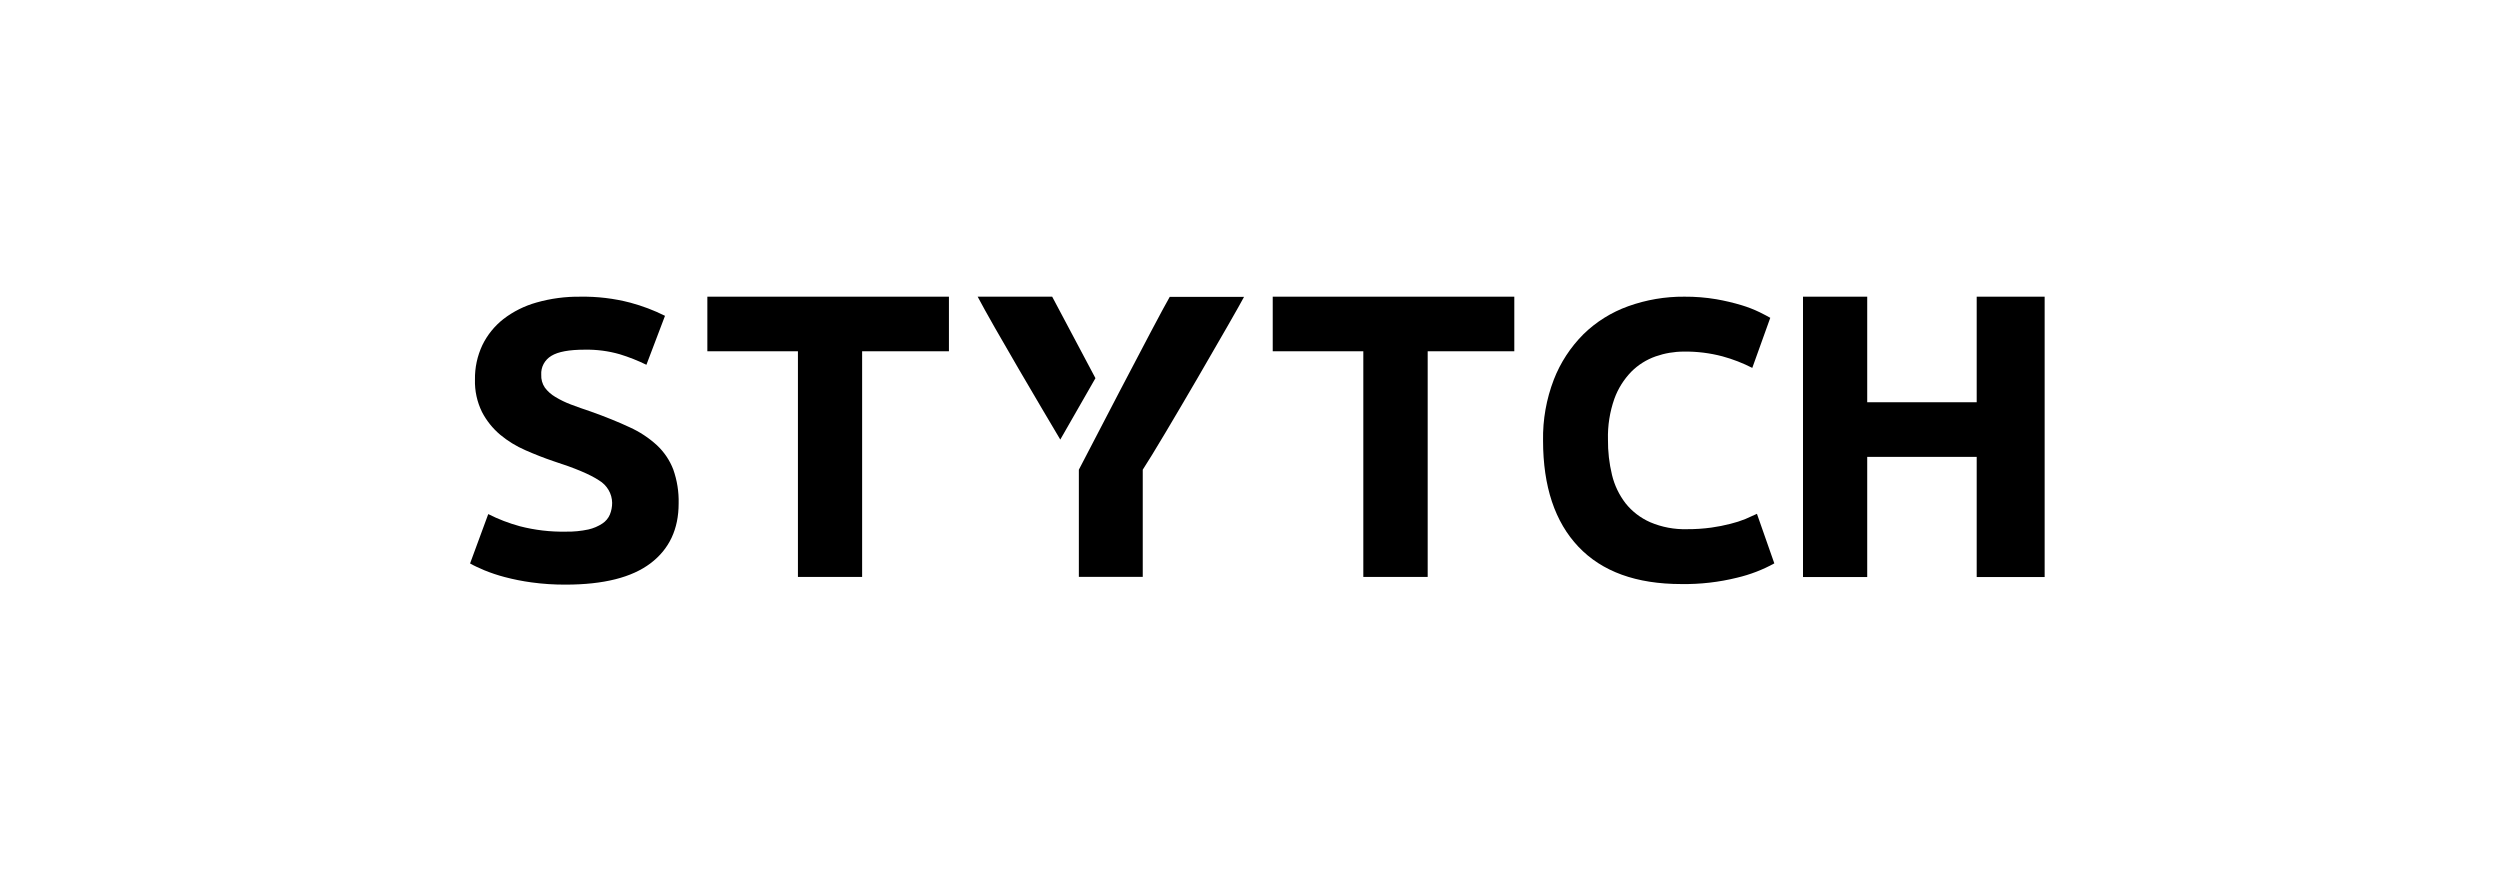 <svg width="140" height="50" viewBox="0 0 140 50" fill="none" xmlns="http://www.w3.org/2000/svg">
<path d="M31.69 29.772C32.113 29.78 32.536 29.739 32.949 29.651C33.231 29.587 33.498 29.473 33.737 29.315C33.924 29.191 34.069 29.017 34.154 28.814C34.238 28.605 34.281 28.383 34.28 28.159C34.277 27.906 34.208 27.657 34.078 27.437C33.949 27.216 33.764 27.031 33.54 26.898C33.046 26.57 32.198 26.212 30.995 25.826C30.47 25.648 29.945 25.443 29.42 25.211C28.908 24.989 28.432 24.696 28.007 24.342C27.586 23.985 27.241 23.553 26.991 23.07C26.714 22.503 26.579 21.881 26.598 21.254C26.587 20.59 26.729 19.931 27.013 19.326C27.288 18.759 27.691 18.259 28.194 17.864C28.743 17.443 29.372 17.129 30.046 16.94C30.842 16.714 31.669 16.604 32.499 16.615C33.443 16.599 34.386 16.711 35.297 16.949C35.97 17.13 36.621 17.376 37.24 17.686L36.199 20.428C35.719 20.193 35.22 19.995 34.707 19.838C34.069 19.655 33.405 19.569 32.739 19.582C31.874 19.582 31.253 19.697 30.877 19.927C30.692 20.038 30.542 20.195 30.442 20.381C30.342 20.568 30.297 20.777 30.31 20.986C30.297 21.241 30.367 21.492 30.511 21.706C30.669 21.917 30.869 22.096 31.101 22.23C31.379 22.398 31.673 22.54 31.979 22.655C32.311 22.781 32.678 22.911 33.079 23.044C33.912 23.341 34.638 23.635 35.254 23.924C35.818 24.178 36.336 24.519 36.787 24.932C37.194 25.314 37.506 25.778 37.703 26.291C37.918 26.902 38.02 27.544 38.004 28.189C38.004 29.632 37.479 30.75 36.429 31.545C35.38 32.339 33.8 32.737 31.69 32.739C31.048 32.743 30.406 32.702 29.771 32.615C29.259 32.546 28.753 32.445 28.255 32.313C27.869 32.212 27.49 32.085 27.121 31.934C26.806 31.799 26.531 31.674 26.324 31.554L27.342 28.789C27.906 29.075 28.5 29.303 29.113 29.47C29.953 29.687 30.82 29.789 31.69 29.772Z" fill="black" style="fill:black;fill-opacity:1;"/>
<path d="M53.14 16.614V19.671H48.279V32.308H44.684V19.671H39.612V16.614H53.14Z" fill="black" style="fill:black;fill-opacity:1;"/>
<path d="M60.416 26.303V32.304H63.994V26.303C65.041 24.712 69.273 17.384 69.666 16.625H65.505C64.856 17.735 60.416 26.303 60.416 26.303ZM61.345 21.178L59.376 24.616C58.406 22.983 55.637 18.305 54.749 16.614H58.922L61.345 21.178Z" fill="black" style="fill:black;fill-opacity:1;"/>
<path d="M84.801 16.614V19.671H79.95V32.308H76.346V19.671H71.273V16.614H84.801Z" fill="black" style="fill:black;fill-opacity:1;"/>
<path d="M94.157 32.707C91.634 32.707 89.713 32.011 88.393 30.619C87.073 29.227 86.412 27.244 86.411 24.671C86.39 23.506 86.595 22.347 87.015 21.255C87.382 20.308 87.946 19.445 88.672 18.717C89.379 18.024 90.235 17.489 91.18 17.149C92.187 16.787 93.254 16.605 94.329 16.614C94.929 16.61 95.529 16.658 96.12 16.758C96.597 16.842 97.068 16.953 97.531 17.092C97.879 17.197 98.218 17.329 98.545 17.487C98.814 17.62 99.007 17.724 99.135 17.798L98.128 20.602C97.597 20.33 97.038 20.114 96.46 19.956C95.756 19.769 95.026 19.679 94.295 19.689C93.758 19.689 93.226 19.78 92.721 19.956C92.203 20.138 91.736 20.431 91.355 20.814C90.931 21.251 90.608 21.768 90.404 22.333C90.147 23.066 90.026 23.837 90.046 24.61C90.039 25.279 90.115 25.946 90.272 26.597C90.41 27.172 90.669 27.714 91.034 28.188C91.397 28.643 91.87 29.006 92.412 29.245C93.059 29.521 93.763 29.654 94.471 29.634C94.927 29.637 95.384 29.607 95.837 29.545C96.199 29.494 96.558 29.424 96.911 29.332C97.194 29.263 97.471 29.174 97.74 29.065C97.979 28.96 98.195 28.863 98.389 28.774L99.362 31.549C98.71 31.909 98.009 32.178 97.279 32.35C96.26 32.603 95.21 32.723 94.157 32.707Z" fill="black" style="fill:black;fill-opacity:1;"/>
<path d="M110.695 16.614H114.5V32.314H110.695V25.585H104.564V32.314H100.968V16.614H104.564V22.526H110.695V16.614Z" fill="black" style="fill:black;fill-opacity:1;"/>
</svg>
